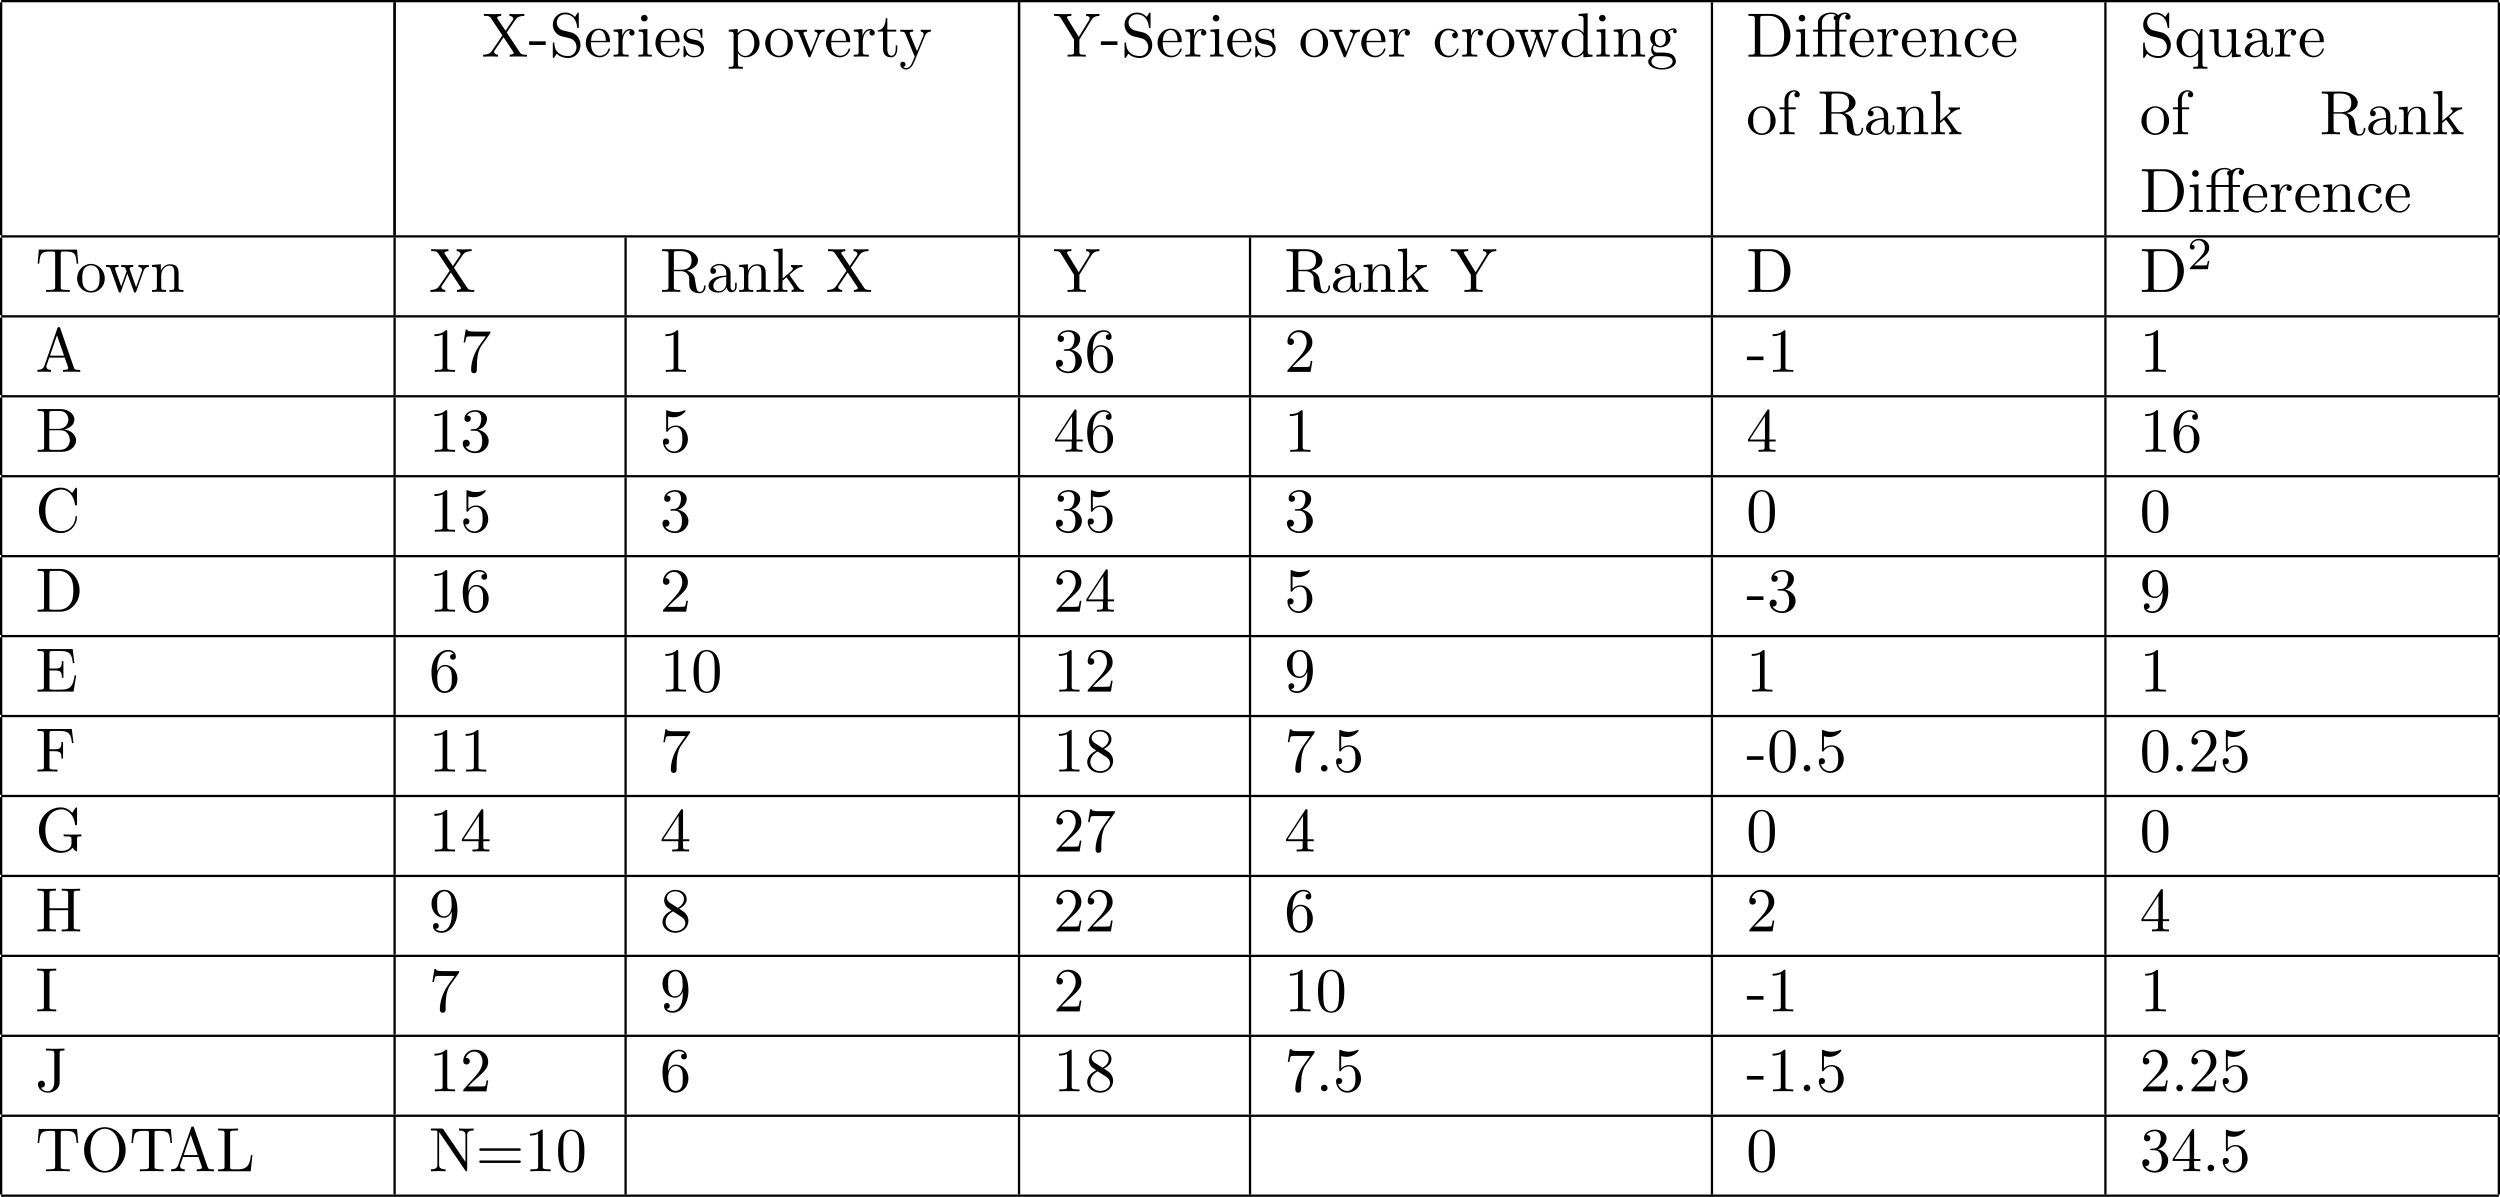 <?xml version='1.0' encoding='UTF-8'?>
<!-- This file was generated by dvisvgm 2.13.3 -->
<svg version='1.1' xmlns='http://www.w3.org/2000/svg' xmlns:xlink='http://www.w3.org/1999/xlink' width='436.187pt' height='208.817pt' viewBox='70.535 57.783 436.187 208.817'>
<defs>
<path id='g0-50' d='M2.248-1.626C2.375-1.745 2.71-2.008 2.837-2.12C3.332-2.574 3.802-3.013 3.802-3.738C3.802-4.686 3.005-5.3 2.008-5.3C1.052-5.3 .422-4.575 .422-3.866C.422-3.475 .733-3.419 .845-3.419C1.012-3.419 1.259-3.539 1.259-3.842C1.259-4.256 .861-4.256 .765-4.256C.996-4.838 1.53-5.037 1.921-5.037C2.662-5.037 3.045-4.407 3.045-3.738C3.045-2.909 2.463-2.303 1.522-1.339L.518-.303C.422-.215 .422-.199 .422 0H3.571L3.802-1.427H3.555C3.531-1.267 3.467-.869 3.371-.717C3.324-.654 2.718-.654 2.59-.654H1.172L2.248-1.626Z'/>
<path id='g1-11' d='M4.887-4.364H6.142V-4.702H4.855V-5.967C4.855-6.938 5.378-7.451 5.869-7.451C5.902-7.451 6.065-7.451 6.229-7.375C6.098-7.331 5.902-7.189 5.902-6.916C5.902-6.665 6.076-6.447 6.371-6.447C6.687-6.447 6.851-6.665 6.851-6.927C6.851-7.32 6.469-7.691 5.858-7.691C5.215-7.691 4.735-7.276 4.68-7.233C4.364-7.636 3.753-7.691 3.458-7.691C2.422-7.691 1.156-7.124 1.156-5.945V-4.702H.295V-4.364H1.156V-.829C1.156-.338 1.036-.338 .305-.338V0C.665-.011 1.244-.033 1.516-.033S2.324-.011 2.727 0V-.338C1.996-.338 1.876-.338 1.876-.829V-4.364H4.167V-.829C4.167-.338 4.047-.338 3.316-.338V0C3.742-.011 4.255-.033 4.56-.033C4.996-.033 5.509-.033 5.945 0V-.338H5.716C4.909-.338 4.887-.458 4.887-.851V-4.364ZM1.844-4.702V-5.935C1.844-6.993 2.738-7.451 3.447-7.451C3.982-7.451 4.287-7.244 4.298-7.244V-7.233C4.113-7.211 3.895-7.069 3.895-6.764C3.895-6.698 3.905-6.425 4.2-6.327C4.167-6.185 4.167-6.087 4.167-5.956V-4.702H1.844Z'/>
<path id='g1-45' d='M3.011-2.04V-2.673H.12V-2.04H3.011Z'/>
<path id='g1-46' d='M2.095-.578C2.095-.895 1.833-1.156 1.516-1.156S.938-.895 .938-.578S1.2 0 1.516 0S2.095-.262 2.095-.578Z'/>
<path id='g1-48' d='M5.018-3.491C5.018-4.364 4.964-5.236 4.582-6.044C4.08-7.091 3.185-7.265 2.727-7.265C2.073-7.265 1.276-6.982 .829-5.967C.48-5.215 .425-4.364 .425-3.491C.425-2.673 .469-1.691 .916-.862C1.385 .022 2.182 .24 2.716 .24C3.305 .24 4.135 .011 4.615-1.025C4.964-1.778 5.018-2.629 5.018-3.491ZM2.716 0C2.291 0 1.647-.273 1.451-1.32C1.331-1.975 1.331-2.978 1.331-3.622C1.331-4.32 1.331-5.04 1.418-5.629C1.625-6.927 2.444-7.025 2.716-7.025C3.076-7.025 3.796-6.829 4.004-5.749C4.113-5.138 4.113-4.309 4.113-3.622C4.113-2.804 4.113-2.062 3.993-1.364C3.829-.327 3.207 0 2.716 0Z'/>
<path id='g1-49' d='M3.207-6.982C3.207-7.244 3.207-7.265 2.956-7.265C2.28-6.567 1.32-6.567 .971-6.567V-6.229C1.189-6.229 1.833-6.229 2.4-6.513V-.862C2.4-.469 2.367-.338 1.385-.338H1.036V0C1.418-.033 2.367-.033 2.804-.033S4.189-.033 4.571 0V-.338H4.222C3.24-.338 3.207-.458 3.207-.862V-6.982Z'/>
<path id='g1-50' d='M1.385-.84L2.542-1.964C4.244-3.469 4.898-4.058 4.898-5.149C4.898-6.393 3.916-7.265 2.585-7.265C1.353-7.265 .545-6.262 .545-5.291C.545-4.68 1.091-4.68 1.124-4.68C1.309-4.68 1.691-4.811 1.691-5.258C1.691-5.542 1.495-5.825 1.113-5.825C1.025-5.825 1.004-5.825 .971-5.815C1.222-6.524 1.811-6.927 2.444-6.927C3.436-6.927 3.905-6.044 3.905-5.149C3.905-4.276 3.36-3.415 2.76-2.738L.665-.404C.545-.284 .545-.262 .545 0H4.593L4.898-1.898H4.625C4.571-1.571 4.495-1.091 4.385-.927C4.309-.84 3.589-.84 3.349-.84H1.385Z'/>
<path id='g1-51' d='M3.164-3.84C4.058-4.135 4.691-4.898 4.691-5.76C4.691-6.655 3.731-7.265 2.684-7.265C1.582-7.265 .753-6.611 .753-5.782C.753-5.422 .993-5.215 1.309-5.215C1.647-5.215 1.865-5.455 1.865-5.771C1.865-6.316 1.353-6.316 1.189-6.316C1.527-6.851 2.247-6.993 2.64-6.993C3.087-6.993 3.687-6.753 3.687-5.771C3.687-5.64 3.665-5.007 3.382-4.527C3.055-4.004 2.684-3.971 2.411-3.96C2.324-3.949 2.062-3.927 1.985-3.927C1.898-3.916 1.822-3.905 1.822-3.796C1.822-3.676 1.898-3.676 2.084-3.676H2.564C3.458-3.676 3.862-2.935 3.862-1.865C3.862-.382 3.109-.065 2.629-.065C2.16-.065 1.342-.251 .96-.895C1.342-.84 1.68-1.08 1.68-1.495C1.68-1.887 1.385-2.105 1.069-2.105C.807-2.105 .458-1.953 .458-1.473C.458-.48 1.473 .24 2.662 .24C3.993 .24 4.985-.753 4.985-1.865C4.985-2.76 4.298-3.611 3.164-3.84Z'/>
<path id='g1-52' d='M3.207-1.8V-.851C3.207-.458 3.185-.338 2.378-.338H2.149V0C2.596-.033 3.164-.033 3.622-.033S4.658-.033 5.105 0V-.338H4.876C4.069-.338 4.047-.458 4.047-.851V-1.8H5.138V-2.138H4.047V-7.102C4.047-7.32 4.047-7.385 3.873-7.385C3.775-7.385 3.742-7.385 3.655-7.255L.305-2.138V-1.8H3.207ZM3.273-2.138H.611L3.273-6.207V-2.138Z'/>
<path id='g1-53' d='M4.898-2.193C4.898-3.491 4.004-4.582 2.825-4.582C2.302-4.582 1.833-4.407 1.44-4.025V-6.153C1.658-6.087 2.018-6.011 2.367-6.011C3.709-6.011 4.473-7.004 4.473-7.145C4.473-7.211 4.44-7.265 4.364-7.265C4.353-7.265 4.331-7.265 4.276-7.233C4.058-7.135 3.524-6.916 2.793-6.916C2.356-6.916 1.855-6.993 1.342-7.222C1.255-7.255 1.233-7.255 1.211-7.255C1.102-7.255 1.102-7.167 1.102-6.993V-3.764C1.102-3.567 1.102-3.48 1.255-3.48C1.331-3.48 1.353-3.513 1.396-3.578C1.516-3.753 1.92-4.342 2.804-4.342C3.371-4.342 3.644-3.84 3.731-3.644C3.905-3.24 3.927-2.815 3.927-2.269C3.927-1.887 3.927-1.233 3.665-.775C3.404-.349 3-.065 2.498-.065C1.702-.065 1.08-.644 .895-1.287C.927-1.276 .96-1.265 1.08-1.265C1.44-1.265 1.625-1.538 1.625-1.8S1.44-2.335 1.08-2.335C.927-2.335 .545-2.258 .545-1.756C.545-.818 1.298 .24 2.52 .24C3.785 .24 4.898-.807 4.898-2.193Z'/>
<path id='g1-54' d='M1.44-3.578V-3.84C1.44-6.6 2.793-6.993 3.349-6.993C3.611-6.993 4.069-6.927 4.309-6.556C4.145-6.556 3.709-6.556 3.709-6.065C3.709-5.727 3.971-5.564 4.211-5.564C4.385-5.564 4.713-5.662 4.713-6.087C4.713-6.742 4.233-7.265 3.327-7.265C1.931-7.265 .458-5.858 .458-3.447C.458-.535 1.724 .24 2.738 .24C3.949 .24 4.985-.785 4.985-2.225C4.985-3.611 4.015-4.658 2.804-4.658C2.062-4.658 1.658-4.102 1.44-3.578ZM2.738-.065C2.051-.065 1.724-.72 1.658-.884C1.462-1.396 1.462-2.269 1.462-2.465C1.462-3.316 1.811-4.407 2.793-4.407C2.967-4.407 3.469-4.407 3.807-3.731C4.004-3.327 4.004-2.771 4.004-2.236C4.004-1.713 4.004-1.167 3.818-.775C3.491-.12 2.989-.065 2.738-.065Z'/>
<path id='g1-55' d='M5.193-6.644C5.291-6.775 5.291-6.796 5.291-7.025H2.64C1.309-7.025 1.287-7.167 1.244-7.375H.971L.611-5.127H.884C.916-5.302 1.015-5.989 1.156-6.12C1.233-6.185 2.084-6.185 2.225-6.185H4.484C4.364-6.011 3.502-4.822 3.262-4.462C2.28-2.989 1.92-1.473 1.92-.36C1.92-.251 1.92 .24 2.422 .24S2.924-.251 2.924-.36V-.916C2.924-1.516 2.956-2.116 3.044-2.705C3.087-2.956 3.24-3.895 3.72-4.571L5.193-6.644Z'/>
<path id='g1-56' d='M1.778-4.985C1.276-5.313 1.233-5.684 1.233-5.869C1.233-6.535 1.942-6.993 2.716-6.993C3.513-6.993 4.211-6.425 4.211-5.64C4.211-5.018 3.785-4.495 3.131-4.113L1.778-4.985ZM3.371-3.949C4.156-4.353 4.691-4.92 4.691-5.64C4.691-6.644 3.72-7.265 2.727-7.265C1.636-7.265 .753-6.458 .753-5.444C.753-5.247 .775-4.756 1.233-4.244C1.353-4.113 1.756-3.84 2.029-3.655C1.396-3.338 .458-2.727 .458-1.647C.458-.491 1.571 .24 2.716 .24C3.949 .24 4.985-.665 4.985-1.833C4.985-2.225 4.865-2.716 4.451-3.175C4.244-3.404 4.069-3.513 3.371-3.949ZM2.28-3.491L3.622-2.64C3.927-2.433 4.44-2.105 4.44-1.44C4.44-.633 3.622-.065 2.727-.065C1.789-.065 1.004-.742 1.004-1.647C1.004-2.28 1.353-2.978 2.28-3.491Z'/>
<path id='g1-57' d='M4.004-3.469V-3.12C4.004-.567 2.869-.065 2.236-.065C2.051-.065 1.462-.087 1.167-.458C1.647-.458 1.735-.775 1.735-.96C1.735-1.298 1.473-1.462 1.233-1.462C1.058-1.462 .731-1.364 .731-.938C.731-.207 1.32 .24 2.247 .24C3.655 .24 4.985-1.244 4.985-3.589C4.985-6.524 3.731-7.265 2.76-7.265C2.16-7.265 1.625-7.069 1.156-6.578C.709-6.087 .458-5.629 .458-4.811C.458-3.447 1.418-2.378 2.64-2.378C3.305-2.378 3.753-2.836 4.004-3.469ZM2.651-2.629C2.476-2.629 1.975-2.629 1.636-3.316C1.44-3.72 1.44-4.265 1.44-4.8C1.44-5.389 1.44-5.902 1.669-6.305C1.964-6.851 2.378-6.993 2.76-6.993C3.262-6.993 3.622-6.622 3.807-6.131C3.938-5.782 3.982-5.095 3.982-4.593C3.982-3.687 3.611-2.629 2.651-2.629Z'/>
<path id='g1-61' d='M7.495-3.567C7.658-3.567 7.865-3.567 7.865-3.785S7.658-4.004 7.505-4.004H.971C.818-4.004 .611-4.004 .611-3.785S.818-3.567 .982-3.567H7.495ZM7.505-1.451C7.658-1.451 7.865-1.451 7.865-1.669S7.658-1.887 7.495-1.887H.982C.818-1.887 .611-1.887 .611-1.669S.818-1.451 .971-1.451H7.505Z'/>
<path id='g1-65' d='M4.342-7.593C4.287-7.735 4.265-7.811 4.091-7.811S3.884-7.745 3.829-7.593L1.571-1.069C1.375-.513 .938-.349 .349-.338V0C.6-.011 1.069-.033 1.462-.033C1.8-.033 2.367-.011 2.716 0V-.338C2.171-.338 1.898-.611 1.898-.895C1.898-.927 1.909-1.036 1.92-1.058L2.422-2.487H5.116L5.695-.818C5.705-.775 5.727-.709 5.727-.665C5.727-.338 5.116-.338 4.822-.338V0C5.215-.033 5.978-.033 6.393-.033C6.862-.033 7.364-.022 7.822 0V-.338H7.625C6.971-.338 6.818-.415 6.698-.775L4.342-7.593ZM3.764-6.371L4.996-2.825H2.542L3.764-6.371Z'/>
<path id='g1-66' d='M2.422-3.993V-6.676C2.422-7.036 2.444-7.113 2.956-7.113H4.309C5.367-7.113 5.749-6.185 5.749-5.607C5.749-4.909 5.215-3.993 4.004-3.993H2.422ZM4.996-3.895C6.055-4.102 6.807-4.8 6.807-5.607C6.807-6.556 5.804-7.451 4.385-7.451H.393V-7.113H.655C1.495-7.113 1.516-6.993 1.516-6.6V-.851C1.516-.458 1.495-.338 .655-.338H.393V0H4.669C6.12 0 7.102-.971 7.102-1.996C7.102-2.945 6.207-3.764 4.996-3.895ZM4.32-.338H2.956C2.444-.338 2.422-.415 2.422-.775V-3.753H4.473C5.553-3.753 6.011-2.738 6.011-2.007C6.011-1.233 5.444-.338 4.32-.338Z'/>
<path id='g1-67' d='M.611-3.731C.611-1.473 2.378 .24 4.407 .24C6.185 .24 7.255-1.276 7.255-2.542C7.255-2.651 7.255-2.727 7.113-2.727C6.993-2.727 6.993-2.662 6.982-2.553C6.895-.993 5.727-.098 4.538-.098C3.873-.098 1.735-.469 1.735-3.72C1.735-6.982 3.862-7.353 4.527-7.353C5.716-7.353 6.687-6.36 6.905-4.767C6.927-4.615 6.927-4.582 7.08-4.582C7.255-4.582 7.255-4.615 7.255-4.844V-7.429C7.255-7.615 7.255-7.691 7.135-7.691C7.091-7.691 7.047-7.691 6.96-7.56L6.415-6.753C6.011-7.145 5.455-7.691 4.407-7.691C2.367-7.691 .611-5.956 .611-3.731Z'/>
<path id='g1-68' d='M.382-7.451V-7.113H.644C1.484-7.113 1.505-6.993 1.505-6.6V-.851C1.505-.458 1.484-.338 .644-.338H.382V0H4.375C6.207 0 7.713-1.615 7.713-3.665C7.713-5.738 6.24-7.451 4.375-7.451H.382ZM2.978-.338C2.465-.338 2.444-.415 2.444-.775V-6.676C2.444-7.036 2.465-7.113 2.978-7.113H4.069C4.745-7.113 5.498-6.873 6.055-6.098C6.524-5.455 6.622-4.516 6.622-3.665C6.622-2.455 6.415-1.8 6.022-1.265C5.804-.971 5.182-.338 4.08-.338H2.978Z'/>
<path id='g1-69' d='M1.484-.851C1.484-.458 1.462-.338 .622-.338H.36V0H6.655L7.113-2.815H6.84C6.567-1.135 6.316-.338 4.44-.338H2.989C2.476-.338 2.455-.415 2.455-.775V-3.687H3.436C4.495-3.687 4.615-3.338 4.615-2.411H4.887V-5.302H4.615C4.615-4.364 4.495-4.025 3.436-4.025H2.455V-6.644C2.455-7.004 2.476-7.08 2.989-7.08H4.396C6.065-7.08 6.36-6.48 6.535-4.964H6.807L6.502-7.418H.36V-7.08H.622C1.462-7.08 1.484-6.96 1.484-6.567V-.851Z'/>
<path id='g1-70' d='M6.349-7.418H.36V-7.08H.622C1.462-7.08 1.484-6.96 1.484-6.567V-.851C1.484-.458 1.462-.338 .622-.338H.36V0C.742-.033 1.593-.033 2.018-.033C2.465-.033 3.458-.033 3.851 0V-.338H3.491C2.455-.338 2.455-.48 2.455-.862V-3.545H3.393C4.44-3.545 4.549-3.196 4.549-2.269H4.822V-5.16H4.549C4.549-4.244 4.44-3.884 3.393-3.884H2.455V-6.644C2.455-7.004 2.476-7.08 2.989-7.08H4.298C5.935-7.08 6.207-6.469 6.382-4.964H6.655L6.349-7.418Z'/>
<path id='g1-71' d='M6.469-.687C6.611-.447 7.047-.011 7.167-.011C7.265-.011 7.265-.098 7.265-.262V-2.16C7.265-2.585 7.309-2.64 8.018-2.64V-2.978C7.615-2.967 7.015-2.945 6.687-2.945C6.251-2.945 5.324-2.945 4.931-2.978V-2.64H5.28C6.262-2.64 6.295-2.52 6.295-2.116V-1.418C6.295-.196 4.909-.098 4.604-.098C3.895-.098 1.735-.48 1.735-3.731C1.735-6.993 3.884-7.353 4.538-7.353C5.705-7.353 6.698-6.371 6.916-4.767C6.938-4.615 6.938-4.582 7.091-4.582C7.265-4.582 7.265-4.615 7.265-4.844V-7.429C7.265-7.615 7.265-7.691 7.145-7.691C7.102-7.691 7.058-7.691 6.971-7.56L6.425-6.753C6.076-7.102 5.487-7.691 4.407-7.691C2.378-7.691 .611-5.967 .611-3.731S2.356 .24 4.429 .24C5.225 .24 6.098-.044 6.469-.687Z'/>
<path id='g1-72' d='M6.687-6.6C6.687-6.993 6.709-7.113 7.549-7.113H7.811V-7.451C7.429-7.418 6.622-7.418 6.207-7.418S4.975-7.418 4.593-7.451V-7.113H4.855C5.695-7.113 5.716-6.993 5.716-6.6V-4.047H2.455V-6.6C2.455-6.993 2.476-7.113 3.316-7.113H3.578V-7.451C3.196-7.418 2.389-7.418 1.975-7.418S.742-7.418 .36-7.451V-7.113H.622C1.462-7.113 1.484-6.993 1.484-6.6V-.851C1.484-.458 1.462-.338 .622-.338H.36V0C.742-.033 1.549-.033 1.964-.033S3.196-.033 3.578 0V-.338H3.316C2.476-.338 2.455-.458 2.455-.851V-3.709H5.716V-.851C5.716-.458 5.695-.338 4.855-.338H4.593V0C4.975-.033 5.782-.033 6.196-.033S7.429-.033 7.811 0V-.338H7.549C6.709-.338 6.687-.458 6.687-.851V-6.6Z'/>
<path id='g1-73' d='M2.455-6.6C2.455-6.993 2.487-7.113 3.349-7.113H3.633V-7.451C3.251-7.418 2.389-7.418 1.975-7.418C1.549-7.418 .687-7.418 .305-7.451V-7.113H.589C1.451-7.113 1.484-6.993 1.484-6.6V-.851C1.484-.458 1.451-.338 .589-.338H.305V0C.687-.033 1.549-.033 1.964-.033C2.389-.033 3.251-.033 3.633 0V-.338H3.349C2.487-.338 2.455-.458 2.455-.851V-6.6Z'/>
<path id='g1-74' d='M3.295-1.615C3.295-.611 2.749 0 2.171 0C2.105 0 1.364 0 .971-.633C1.538-.633 1.669-.96 1.669-1.244C1.669-1.636 1.364-1.855 1.058-1.855C.818-1.855 .447-1.702 .447-1.222C.447-.415 1.222 .24 2.193 .24C3.305 .24 4.102-.524 4.222-1.342C4.233-1.429 4.233-1.451 4.233-1.822V-6.665C4.233-7.113 4.385-7.113 5.073-7.113V-7.451C4.593-7.429 4.178-7.418 3.665-7.418C3.207-7.418 2.247-7.418 1.833-7.451V-7.113H2.225C3.295-7.113 3.295-6.971 3.295-6.589V-1.615Z'/>
<path id='g1-76' d='M6.349-2.815H6.076C5.956-1.702 5.804-.338 3.884-.338H2.989C2.476-.338 2.455-.415 2.455-.775V-6.589C2.455-6.96 2.455-7.113 3.491-7.113H3.851V-7.451C3.458-7.418 2.465-7.418 2.018-7.418C1.593-7.418 .742-7.418 .36-7.451V-7.113H.622C1.462-7.113 1.484-6.993 1.484-6.6V-.851C1.484-.458 1.462-.338 .622-.338H.36V0H6.044L6.349-2.815Z'/>
<path id='g1-78' d='M2.531-7.309C2.433-7.44 2.422-7.451 2.215-7.451H.36V-7.113H.676C.84-7.113 1.058-7.102 1.222-7.091C1.473-7.058 1.484-7.047 1.484-6.84V-1.145C1.484-.851 1.484-.338 .36-.338V0C.742-.011 1.276-.033 1.636-.033S2.531-.011 2.913 0V-.338C1.789-.338 1.789-.851 1.789-1.145V-6.818C1.844-6.764 1.855-6.753 1.898-6.687L6.349-.142C6.447-.011 6.458 0 6.535 0C6.687 0 6.687-.076 6.687-.284V-6.305C6.687-6.6 6.687-7.113 7.811-7.113V-7.451C7.429-7.44 6.895-7.418 6.535-7.418S5.64-7.44 5.258-7.451V-7.113C6.382-7.113 6.382-6.6 6.382-6.305V-1.647L2.531-7.309Z'/>
<path id='g1-79' d='M7.865-3.698C7.865-5.924 6.218-7.691 4.233-7.691C2.28-7.691 .611-5.945 .611-3.698C.611-1.462 2.291 .24 4.233 .24C6.218 .24 7.865-1.495 7.865-3.698ZM4.244-.044C3.196-.044 1.735-1.004 1.735-3.851C1.735-6.676 3.327-7.418 4.233-7.418C5.182-7.418 6.742-6.644 6.742-3.851C6.742-.96 5.247-.044 4.244-.044Z'/>
<path id='g1-82' d='M2.444-3.851V-6.676C2.444-6.927 2.444-7.058 2.684-7.091C2.793-7.113 3.109-7.113 3.327-7.113C4.309-7.113 5.531-7.069 5.531-5.487C5.531-4.735 5.269-3.851 3.655-3.851H2.444ZM4.745-3.709C5.804-3.971 6.655-4.636 6.655-5.487C6.655-6.535 5.411-7.451 3.807-7.451H.382V-7.113H.644C1.484-7.113 1.505-6.993 1.505-6.6V-.851C1.505-.458 1.484-.338 .644-.338H.382V0C.775-.033 1.549-.033 1.975-.033S3.175-.033 3.567 0V-.338H3.305C2.465-.338 2.444-.458 2.444-.851V-3.611H3.698C3.873-3.611 4.331-3.611 4.713-3.24C5.127-2.847 5.127-2.509 5.127-1.778C5.127-1.069 5.127-.633 5.575-.218C6.022 .175 6.622 .24 6.949 .24C7.8 .24 7.985-.655 7.985-.96C7.985-1.025 7.985-1.145 7.844-1.145C7.724-1.145 7.724-1.047 7.713-.971C7.647-.196 7.265 0 6.993 0C6.458 0 6.371-.556 6.218-1.571L6.076-2.444C5.88-3.142 5.345-3.502 4.745-3.709Z'/>
<path id='g1-83' d='M3.807-4.233L2.411-4.571C1.735-4.735 1.309-5.324 1.309-5.956C1.309-6.72 1.898-7.385 2.749-7.385C4.571-7.385 4.811-5.596 4.876-5.105C4.887-5.04 4.887-4.975 5.007-4.975C5.149-4.975 5.149-5.029 5.149-5.236V-7.429C5.149-7.615 5.149-7.691 5.029-7.691C4.953-7.691 4.942-7.68 4.865-7.549L4.484-6.927C4.156-7.244 3.709-7.691 2.738-7.691C1.527-7.691 .611-6.731 .611-5.575C.611-4.669 1.189-3.873 2.04-3.578C2.16-3.535 2.716-3.404 3.48-3.218C3.775-3.142 4.102-3.065 4.407-2.662C4.636-2.378 4.745-2.018 4.745-1.658C4.745-.884 4.2-.098 3.284-.098C2.967-.098 2.138-.153 1.56-.687C.927-1.276 .895-1.975 .884-2.367C.873-2.476 .785-2.476 .753-2.476C.611-2.476 .611-2.4 .611-2.204V-.022C.611 .164 .611 .24 .731 .24C.807 .24 .818 .218 .895 .098C.895 .087 .927 .055 1.287-.524C1.625-.153 2.324 .24 3.295 .24C4.571 .24 5.444-.829 5.444-2.029C5.444-3.12 4.724-4.015 3.807-4.233Z'/>
<path id='g1-84' d='M7.265-7.385H.6L.393-4.931H.665C.818-6.687 .982-7.047 2.629-7.047C2.825-7.047 3.109-7.047 3.218-7.025C3.447-6.982 3.447-6.862 3.447-6.611V-.862C3.447-.491 3.447-.338 2.302-.338H1.865V0C2.313-.033 3.425-.033 3.927-.033S5.553-.033 6 0V-.338H5.564C4.418-.338 4.418-.491 4.418-.862V-6.611C4.418-6.829 4.418-6.982 4.615-7.025C4.735-7.047 5.029-7.047 5.236-7.047C6.884-7.047 7.047-6.687 7.2-4.931H7.473L7.265-7.385Z'/>
<path id='g1-88' d='M4.385-4.211L5.88-6.404C6.12-6.753 6.491-7.102 7.462-7.113V-7.451C7.036-7.44 6.524-7.418 6.251-7.418C5.815-7.418 5.291-7.418 4.855-7.451V-7.113C5.291-7.102 5.531-6.862 5.531-6.611C5.531-6.502 5.509-6.48 5.433-6.36L4.189-4.516L2.782-6.622C2.76-6.655 2.705-6.742 2.705-6.785C2.705-6.916 2.945-7.102 3.415-7.113V-7.451C3.033-7.418 2.236-7.418 1.822-7.418C1.484-7.418 .807-7.429 .404-7.451V-7.113H.611C1.211-7.113 1.418-7.036 1.625-6.731L3.633-3.698L1.844-1.058C1.691-.84 1.364-.338 .262-.338V0C.655-.011 1.113-.033 1.473-.033C1.876-.033 2.476-.033 2.869 0V-.338C2.367-.349 2.182-.644 2.182-.84C2.182-.938 2.215-.982 2.291-1.102L3.84-3.393L5.564-.785C5.585-.742 5.618-.698 5.618-.665C5.618-.535 5.378-.349 4.909-.338V0C5.291-.033 6.087-.033 6.502-.033C6.96-.033 7.462-.022 7.92 0V-.338H7.713C7.145-.338 6.916-.393 6.687-.731L4.385-4.211Z'/>
<path id='g1-89' d='M6.655-6.404C7.058-7.069 7.702-7.113 8.051-7.113V-7.451C7.713-7.429 7.276-7.418 6.982-7.418C6.644-7.418 6.011-7.44 5.727-7.451V-7.113C6.175-7.113 6.349-6.905 6.349-6.687C6.349-6.567 6.284-6.425 6.24-6.36L4.44-3.436L2.465-6.655C2.389-6.764 2.389-6.785 2.389-6.84C2.389-7.069 2.662-7.113 3.153-7.113V-7.451C2.76-7.418 1.964-7.418 1.538-7.418C1.08-7.418 .578-7.429 .12-7.451V-7.113H.316C1.058-7.113 1.145-6.993 1.32-6.709L3.611-2.978V-.851C3.611-.458 3.589-.338 2.749-.338H2.487V0C2.88-.033 3.655-.033 4.08-.033S5.28-.033 5.673 0V-.338H5.422C4.582-.338 4.549-.447 4.549-.873V-2.978L6.655-6.404Z'/>
<path id='g1-97' d='M3.633-.829C3.676-.393 3.971 .065 4.484 .065C4.713 .065 5.378-.087 5.378-.971V-1.582H5.105V-.971C5.105-.338 4.833-.273 4.713-.273C4.353-.273 4.309-.764 4.309-.818V-3C4.309-3.458 4.309-3.884 3.916-4.287C3.491-4.713 2.945-4.887 2.422-4.887C1.527-4.887 .775-4.375 .775-3.655C.775-3.327 .993-3.142 1.276-3.142C1.582-3.142 1.778-3.36 1.778-3.644C1.778-3.775 1.724-4.135 1.222-4.145C1.516-4.527 2.051-4.647 2.4-4.647C2.935-4.647 3.556-4.222 3.556-3.251V-2.847C3-2.815 2.236-2.782 1.549-2.455C.731-2.084 .458-1.516 .458-1.036C.458-.153 1.516 .12 2.204 .12C2.924 .12 3.425-.316 3.633-.829ZM3.556-2.618V-1.527C3.556-.491 2.771-.12 2.28-.12C1.745-.12 1.298-.502 1.298-1.047C1.298-1.647 1.756-2.553 3.556-2.618Z'/>
<path id='g1-99' d='M1.276-2.378C1.276-4.156 2.171-4.615 2.749-4.615C2.847-4.615 3.535-4.604 3.916-4.211C3.469-4.178 3.404-3.851 3.404-3.709C3.404-3.425 3.6-3.207 3.905-3.207C4.189-3.207 4.407-3.393 4.407-3.72C4.407-4.462 3.578-4.887 2.738-4.887C1.375-4.887 .371-3.709 .371-2.356C.371-.96 1.451 .12 2.716 .12C4.178 .12 4.527-1.189 4.527-1.298S4.418-1.407 4.385-1.407C4.287-1.407 4.265-1.364 4.244-1.298C3.927-.284 3.218-.153 2.815-.153C2.236-.153 1.276-.622 1.276-2.378Z'/>
<path id='g1-100' d='M4.145-.6V.12L5.749 0V-.338C4.985-.338 4.898-.415 4.898-.949V-7.571L3.327-7.451V-7.113C4.091-7.113 4.178-7.036 4.178-6.502V-4.145C3.862-4.538 3.393-4.822 2.804-4.822C1.516-4.822 .371-3.753 .371-2.345C.371-.96 1.44 .12 2.684 .12C3.382 .12 3.873-.251 4.145-.6ZM4.145-3.524V-1.287C4.145-1.091 4.145-1.069 4.025-.884C3.698-.36 3.207-.12 2.738-.12C2.247-.12 1.855-.404 1.593-.818C1.309-1.265 1.276-1.887 1.276-2.335C1.276-2.738 1.298-3.393 1.615-3.884C1.844-4.222 2.258-4.582 2.847-4.582C3.229-4.582 3.687-4.418 4.025-3.927C4.145-3.742 4.145-3.72 4.145-3.524Z'/>
<path id='g1-101' d='M1.222-2.749C1.287-4.375 2.204-4.647 2.575-4.647C3.698-4.647 3.807-3.175 3.807-2.749H1.222ZM1.211-2.52H4.255C4.495-2.52 4.527-2.52 4.527-2.749C4.527-3.829 3.938-4.887 2.575-4.887C1.309-4.887 .305-3.764 .305-2.4C.305-.938 1.451 .12 2.705 .12C4.036 .12 4.527-1.091 4.527-1.298C4.527-1.407 4.44-1.429 4.385-1.429C4.287-1.429 4.265-1.364 4.244-1.276C3.862-.153 2.88-.153 2.771-.153C2.225-.153 1.789-.48 1.538-.884C1.211-1.407 1.211-2.127 1.211-2.52Z'/>
<path id='g1-102' d='M1.909-4.702V-5.967C1.909-6.927 2.433-7.451 2.913-7.451C2.945-7.451 3.109-7.451 3.273-7.375C3.142-7.331 2.945-7.189 2.945-6.916C2.945-6.665 3.12-6.447 3.415-6.447C3.731-6.447 3.895-6.665 3.895-6.927C3.895-7.331 3.491-7.691 2.913-7.691C2.149-7.691 1.222-7.113 1.222-5.956V-4.702H.36V-4.364H1.222V-.829C1.222-.338 1.102-.338 .371-.338V0C.796-.011 1.309-.033 1.615-.033C2.051-.033 2.564-.033 3 0V-.338H2.771C1.964-.338 1.942-.458 1.942-.851V-4.364H3.185V-4.702H1.909Z'/>
<path id='g1-103' d='M2.422-1.876C1.473-1.876 1.473-2.967 1.473-3.218C1.473-3.513 1.484-3.862 1.647-4.135C1.735-4.265 1.985-4.571 2.422-4.571C3.371-4.571 3.371-3.48 3.371-3.229C3.371-2.935 3.36-2.585 3.196-2.313C3.109-2.182 2.858-1.876 2.422-1.876ZM1.156-1.451C1.156-1.495 1.156-1.745 1.342-1.964C1.767-1.658 2.215-1.625 2.422-1.625C3.436-1.625 4.189-2.378 4.189-3.218C4.189-3.622 4.015-4.025 3.742-4.276C4.135-4.647 4.527-4.702 4.724-4.702C4.745-4.702 4.8-4.702 4.833-4.691C4.713-4.647 4.658-4.527 4.658-4.396C4.658-4.211 4.8-4.08 4.975-4.08C5.084-4.08 5.291-4.156 5.291-4.407C5.291-4.593 5.16-4.942 4.735-4.942C4.516-4.942 4.036-4.876 3.578-4.429C3.12-4.789 2.662-4.822 2.422-4.822C1.407-4.822 .655-4.069 .655-3.229C.655-2.749 .895-2.335 1.167-2.105C1.025-1.942 .829-1.582 .829-1.2C.829-.862 .971-.447 1.309-.229C.655-.044 .305 .425 .305 .862C.305 1.647 1.385 2.247 2.716 2.247C4.004 2.247 5.138 1.691 5.138 .84C5.138 .458 4.985-.098 4.429-.404C3.851-.709 3.218-.709 2.553-.709C2.28-.709 1.811-.709 1.735-.72C1.385-.764 1.156-1.102 1.156-1.451ZM2.727 1.996C1.625 1.996 .873 1.44 .873 .862C.873 .36 1.287-.044 1.767-.076H2.411C3.349-.076 4.571-.076 4.571 .862C4.571 1.451 3.796 1.996 2.727 1.996Z'/>
<path id='g1-105' d='M1.931-4.822L.404-4.702V-4.364C1.113-4.364 1.211-4.298 1.211-3.764V-.829C1.211-.338 1.091-.338 .36-.338V0C.709-.011 1.298-.033 1.56-.033C1.942-.033 2.324-.011 2.695 0V-.338C1.975-.338 1.931-.393 1.931-.818V-4.822ZM1.975-6.72C1.975-7.069 1.702-7.298 1.396-7.298C1.058-7.298 .818-7.004 .818-6.72C.818-6.425 1.058-6.142 1.396-6.142C1.702-6.142 1.975-6.371 1.975-6.72Z'/>
<path id='g1-107' d='M1.156-.829C1.156-.338 1.036-.338 .305-.338V0C.665-.011 1.178-.033 1.495-.033C1.822-.033 2.258-.022 2.695 0V-.338C1.964-.338 1.844-.338 1.844-.829V-1.953L2.542-2.553C3.382-1.396 3.84-.785 3.84-.589C3.84-.382 3.655-.338 3.447-.338V0C3.753-.011 4.396-.033 4.625-.033C4.942-.033 5.258-.022 5.575 0V-.338C5.171-.338 4.931-.338 4.516-.916L3.131-2.869C3.12-2.891 3.065-2.956 3.065-2.989C3.065-3.033 3.84-3.687 3.949-3.775C4.636-4.331 5.095-4.353 5.324-4.364V-4.702C5.007-4.669 4.865-4.669 4.56-4.669C4.167-4.669 3.491-4.691 3.338-4.702V-4.364C3.545-4.353 3.655-4.233 3.655-4.091C3.655-3.873 3.502-3.742 3.415-3.665L1.876-2.335V-7.571L.305-7.451V-7.113C1.069-7.113 1.156-7.036 1.156-6.502V-.829Z'/>
<path id='g1-110' d='M1.2-3.753V-.829C1.2-.338 1.08-.338 .349-.338V0C.731-.011 1.287-.033 1.582-.033C1.865-.033 2.433-.011 2.804 0V-.338C2.073-.338 1.953-.338 1.953-.829V-2.836C1.953-3.971 2.727-4.582 3.425-4.582C4.113-4.582 4.233-3.993 4.233-3.371V-.829C4.233-.338 4.113-.338 3.382-.338V0C3.764-.011 4.32-.033 4.615-.033C4.898-.033 5.465-.011 5.836 0V-.338C5.269-.338 4.996-.338 4.985-.665V-2.749C4.985-3.687 4.985-4.025 4.647-4.418C4.495-4.604 4.135-4.822 3.502-4.822C2.705-4.822 2.193-4.353 1.887-3.676V-4.822L.349-4.702V-4.364C1.113-4.364 1.2-4.287 1.2-3.753Z'/>
<path id='g1-111' d='M5.138-2.335C5.138-3.731 4.047-4.887 2.727-4.887C1.364-4.887 .305-3.698 .305-2.335C.305-.927 1.44 .12 2.716 .12C4.036 .12 5.138-.949 5.138-2.335ZM2.727-.153C2.258-.153 1.778-.382 1.484-.884C1.211-1.364 1.211-2.029 1.211-2.422C1.211-2.847 1.211-3.436 1.473-3.916C1.767-4.418 2.28-4.647 2.716-4.647C3.196-4.647 3.665-4.407 3.949-3.938S4.233-2.836 4.233-2.422C4.233-2.029 4.233-1.44 3.993-.96C3.753-.469 3.273-.153 2.727-.153Z'/>
<path id='g1-112' d='M1.876-4.102V-4.822L.305-4.702V-4.364C1.08-4.364 1.156-4.298 1.156-3.818V1.287C1.156 1.778 1.036 1.778 .305 1.778V2.116C.676 2.105 1.244 2.084 1.527 2.084C1.822 2.084 2.378 2.105 2.76 2.116V1.778C2.029 1.778 1.909 1.778 1.909 1.287V-.545V-.644C1.964-.469 2.422 .12 3.251 .12C4.549 .12 5.684-.949 5.684-2.356C5.684-3.742 4.625-4.822 3.404-4.822C2.553-4.822 2.095-4.342 1.876-4.102ZM1.909-1.244V-3.676C2.225-4.233 2.76-4.549 3.316-4.549C4.113-4.549 4.778-3.589 4.778-2.356C4.778-1.036 4.015-.12 3.207-.12C2.771-.12 2.356-.338 2.062-.785C1.909-1.015 1.909-1.025 1.909-1.244Z'/>
<path id='g1-113' d='M4.145-.665V1.287C4.145 1.778 4.025 1.778 3.295 1.778V2.116C3.665 2.105 4.233 2.084 4.516 2.084C4.811 2.084 5.367 2.105 5.749 2.116V1.778C5.018 1.778 4.898 1.778 4.898 1.287V-4.822H4.658L4.244-3.829C4.102-4.135 3.655-4.822 2.782-4.822C1.516-4.822 .371-3.764 .371-2.345C.371-.982 1.429 .12 2.695 .12C3.458 .12 3.905-.349 4.145-.665ZM4.178-3.022V-1.484C4.178-1.135 3.982-.829 3.742-.567C3.6-.415 3.251-.12 2.738-.12C1.942-.12 1.276-1.091 1.276-2.345C1.276-3.644 2.04-4.549 2.847-4.549C3.72-4.549 4.178-3.6 4.178-3.022Z'/>
<path id='g1-114' d='M1.822-3.622V-4.822L.305-4.702V-4.364C1.069-4.364 1.156-4.287 1.156-3.753V-.829C1.156-.338 1.036-.338 .305-.338V0C.731-.011 1.244-.033 1.549-.033C1.985-.033 2.498-.033 2.935 0V-.338H2.705C1.898-.338 1.876-.458 1.876-.851V-2.531C1.876-3.611 2.335-4.582 3.164-4.582C3.24-4.582 3.262-4.582 3.284-4.571C3.251-4.56 3.033-4.429 3.033-4.145C3.033-3.84 3.262-3.676 3.502-3.676C3.698-3.676 3.971-3.807 3.971-4.156S3.633-4.822 3.164-4.822C2.367-4.822 1.975-4.091 1.822-3.622Z'/>
<path id='g1-115' d='M2.269-2.116C2.509-2.073 3.404-1.898 3.404-1.113C3.404-.556 3.022-.12 2.171-.12C1.255-.12 .862-.742 .655-1.669C.622-1.811 .611-1.855 .502-1.855C.36-1.855 .36-1.778 .36-1.582V-.142C.36 .044 .36 .12 .48 .12C.535 .12 .545 .109 .753-.098C.775-.12 .775-.142 .971-.349C1.451 .109 1.942 .12 2.171 .12C3.425 .12 3.927-.611 3.927-1.396C3.927-1.975 3.6-2.302 3.469-2.433C3.109-2.782 2.684-2.869 2.225-2.956C1.615-3.076 .884-3.218 .884-3.851C.884-4.233 1.167-4.68 2.105-4.68C3.305-4.68 3.36-3.698 3.382-3.36C3.393-3.262 3.491-3.262 3.513-3.262C3.655-3.262 3.655-3.316 3.655-3.524V-4.625C3.655-4.811 3.655-4.887 3.535-4.887C3.48-4.887 3.458-4.887 3.316-4.756C3.284-4.713 3.175-4.615 3.131-4.582C2.716-4.887 2.269-4.887 2.105-4.887C.775-4.887 .36-4.156 .36-3.545C.36-3.164 .535-2.858 .829-2.618C1.178-2.335 1.484-2.269 2.269-2.116Z'/>
<path id='g1-116' d='M1.887-4.364H3.447V-4.702H1.887V-6.709H1.615C1.604-5.815 1.276-4.647 .207-4.604V-4.364H1.135V-1.353C1.135-.011 2.149 .12 2.542 .12C3.316 .12 3.622-.655 3.622-1.353V-1.975H3.349V-1.375C3.349-.567 3.022-.153 2.618-.153C1.887-.153 1.887-1.145 1.887-1.331V-4.364Z'/>
<path id='g1-117' d='M4.265-.862V.12L5.836 0V-.338C5.073-.338 4.985-.415 4.985-.949V-4.822L3.382-4.702V-4.364C4.145-4.364 4.233-4.287 4.233-3.753V-1.811C4.233-.862 3.709-.12 2.913-.12C1.996-.12 1.953-.633 1.953-1.2V-4.822L.349-4.702V-4.364C1.2-4.364 1.2-4.331 1.2-3.36V-1.724C1.2-.873 1.2 .12 2.858 .12C3.469 .12 3.949-.185 4.265-.862Z'/>
<path id='g1-118' d='M4.538-3.633C4.636-3.884 4.822-4.353 5.542-4.364V-4.702C5.291-4.68 4.975-4.669 4.724-4.669C4.462-4.669 3.96-4.691 3.775-4.702V-4.364C4.178-4.353 4.298-4.102 4.298-3.895C4.298-3.796 4.276-3.753 4.233-3.633L3.12-.851L1.898-3.895C1.833-4.036 1.833-4.058 1.833-4.08C1.833-4.364 2.258-4.364 2.455-4.364V-4.702C2.127-4.691 1.516-4.669 1.265-4.669C.971-4.669 .535-4.68 .207-4.702V-4.364C.895-4.364 .938-4.298 1.08-3.96L2.651-.087C2.716 .065 2.738 .12 2.88 .12S3.065 .022 3.109-.087L4.538-3.633Z'/>
<path id='g1-119' d='M6.753-3.665C6.949-4.211 7.287-4.353 7.669-4.364V-4.702C7.429-4.68 7.113-4.669 6.873-4.669C6.556-4.669 6.065-4.691 5.858-4.702V-4.364C6.251-4.353 6.491-4.156 6.491-3.84C6.491-3.775 6.491-3.753 6.436-3.611L5.444-.818L4.364-3.862C4.32-3.993 4.309-4.015 4.309-4.069C4.309-4.364 4.735-4.364 4.953-4.364V-4.702C4.636-4.691 4.08-4.669 3.818-4.669C3.491-4.669 3.175-4.68 2.847-4.702V-4.364C3.251-4.364 3.425-4.342 3.535-4.2C3.589-4.135 3.709-3.807 3.785-3.6L2.847-.96L1.811-3.873C1.756-4.004 1.756-4.025 1.756-4.069C1.756-4.364 2.182-4.364 2.4-4.364V-4.702C2.073-4.691 1.462-4.669 1.211-4.669C1.167-4.669 .589-4.68 .196-4.702V-4.364C.742-4.364 .873-4.331 1.004-3.982L2.378-.12C2.433 .033 2.465 .12 2.607 .12S2.771 .055 2.825-.098L3.927-3.185L5.04-.087C5.084 .033 5.116 .12 5.258 .12S5.433 .022 5.476-.087L6.753-3.665Z'/>
<path id='g1-121' d='M4.527-3.665C4.811-4.353 5.367-4.364 5.542-4.364V-4.702C5.291-4.68 4.975-4.669 4.724-4.669C4.527-4.669 4.015-4.691 3.775-4.702V-4.364C4.113-4.353 4.287-4.167 4.287-3.895C4.287-3.785 4.276-3.764 4.222-3.633L3.12-.949L1.909-3.884C1.865-3.993 1.844-4.036 1.844-4.08C1.844-4.364 2.247-4.364 2.455-4.364V-4.702C2.171-4.691 1.451-4.669 1.265-4.669C.971-4.669 .535-4.68 .207-4.702V-4.364C.731-4.364 .938-4.364 1.091-3.982L2.727 0C2.673 .142 2.52 .502 2.455 .644C2.215 1.244 1.909 1.996 1.211 1.996C1.156 1.996 .905 1.996 .698 1.8C1.036 1.756 1.124 1.516 1.124 1.342C1.124 1.058 .916 .884 .665 .884C.447 .884 .207 1.025 .207 1.353C.207 1.844 .665 2.236 1.211 2.236C1.898 2.236 2.345 1.615 2.607 .993L4.527-3.665Z'/>
</defs>
<g id='page1'>
<rect x='70.735' y='57.783' height='.399' width='435.789'/>
<rect x='70.535' y='58.182' height='40.648' width='.399'/>
<rect x='139.184' y='58.182' height='40.648' width='.399'/>
<rect x='139.184' y='58.182' height='40.648' width='.399'/>
<use x='154.555' y='67.666' xlink:href='#g1-88'/>
<use x='162.736' y='67.666' xlink:href='#g1-45'/>
<use x='166.373' y='67.666' xlink:href='#g1-83'/>
<use x='172.433' y='67.666' xlink:href='#g1-101'/>
<use x='177.282' y='67.666' xlink:href='#g1-114'/>
<use x='181.555' y='67.666' xlink:href='#g1-105'/>
<use x='184.585' y='67.666' xlink:href='#g1-101'/>
<use x='189.433' y='67.666' xlink:href='#g1-115'/>
<use x='197.373' y='67.666' xlink:href='#g1-112'/>
<use x='203.737' y='67.666' xlink:href='#g1-111'/>
<use x='208.888' y='67.666' xlink:href='#g1-118'/>
<use x='214.343' y='67.666' xlink:href='#g1-101'/>
<use x='219.191' y='67.666' xlink:href='#g1-114'/>
<use x='223.464' y='67.666' xlink:href='#g1-116'/>
<use x='227.403' y='67.666' xlink:href='#g1-121'/>
<rect x='248.133' y='58.182' height='40.648' width='.399'/>
<rect x='248.133' y='58.182' height='40.648' width='.399'/>
<use x='254.31' y='67.666' xlink:href='#g1-89'/>
<use x='262.492' y='67.666' xlink:href='#g1-45'/>
<use x='266.128' y='67.666' xlink:href='#g1-83'/>
<use x='272.189' y='67.666' xlink:href='#g1-101'/>
<use x='277.037' y='67.666' xlink:href='#g1-114'/>
<use x='281.31' y='67.666' xlink:href='#g1-105'/>
<use x='284.34' y='67.666' xlink:href='#g1-101'/>
<use x='289.189' y='67.666' xlink:href='#g1-115'/>
<use x='297.128' y='67.666' xlink:href='#g1-111'/>
<use x='302.28' y='67.666' xlink:href='#g1-118'/>
<use x='307.734' y='67.666' xlink:href='#g1-101'/>
<use x='312.583' y='67.666' xlink:href='#g1-114'/>
<use x='320.492' y='67.666' xlink:href='#g1-99'/>
<use x='325.341' y='67.666' xlink:href='#g1-114'/>
<use x='329.613' y='67.666' xlink:href='#g1-111'/>
<use x='334.765' y='67.666' xlink:href='#g1-119'/>
<use x='342.644' y='67.666' xlink:href='#g1-100'/>
<use x='348.704' y='67.666' xlink:href='#g1-105'/>
<use x='351.735' y='67.666' xlink:href='#g1-110'/>
<use x='357.795' y='67.666' xlink:href='#g1-103'/>
<rect x='369.028' y='58.182' height='40.648' width='.399'/>
<use x='375.205' y='67.666' xlink:href='#g1-68'/>
<use x='383.538' y='67.666' xlink:href='#g1-105'/>
<use x='386.568' y='67.666' xlink:href='#g1-11'/>
<use x='392.932' y='67.666' xlink:href='#g1-101'/>
<use x='397.781' y='67.666' xlink:href='#g1-114'/>
<use x='402.053' y='67.666' xlink:href='#g1-101'/>
<use x='406.902' y='67.666' xlink:href='#g1-110'/>
<use x='412.962' y='67.666' xlink:href='#g1-99'/>
<use x='417.811' y='67.666' xlink:href='#g1-101'/>
<use x='375.205' y='81.215' xlink:href='#g1-111'/>
<use x='380.659' y='81.215' xlink:href='#g1-102'/>
<use x='387.629' y='81.215' xlink:href='#g1-82'/>
<use x='395.659' y='81.215' xlink:href='#g1-97'/>
<use x='401.114' y='81.215' xlink:href='#g1-110'/>
<use x='407.175' y='81.215' xlink:href='#g1-107'/>
<rect x='437.676' y='58.182' height='40.648' width='.399'/>
<use x='443.853' y='67.666' xlink:href='#g1-83'/>
<use x='449.913' y='67.666' xlink:href='#g1-113'/>
<use x='455.671' y='67.666' xlink:href='#g1-117'/>
<use x='461.732' y='67.666' xlink:href='#g1-97'/>
<use x='467.186' y='67.666' xlink:href='#g1-114'/>
<use x='471.459' y='67.666' xlink:href='#g1-101'/>
<use x='443.853' y='81.215' xlink:href='#g1-111'/>
<use x='449.307' y='81.215' xlink:href='#g1-102'/>
<use x='475.243' y='81.215' xlink:href='#g1-82'/>
<use x='483.273' y='81.215' xlink:href='#g1-97'/>
<use x='488.728' y='81.215' xlink:href='#g1-110'/>
<use x='494.788' y='81.215' xlink:href='#g1-107'/>
<use x='443.853' y='94.765' xlink:href='#g1-68'/>
<use x='452.186' y='94.765' xlink:href='#g1-105'/>
<use x='455.216' y='94.765' xlink:href='#g1-11'/>
<use x='461.58' y='94.765' xlink:href='#g1-101'/>
<use x='466.429' y='94.765' xlink:href='#g1-114'/>
<use x='470.701' y='94.765' xlink:href='#g1-101'/>
<use x='475.55' y='94.765' xlink:href='#g1-110'/>
<use x='481.61' y='94.765' xlink:href='#g1-99'/>
<use x='486.459' y='94.765' xlink:href='#g1-101'/>
<rect x='506.324' y='58.182' height='40.648' width='.399'/>
<rect x='70.735' y='98.829' height='.399' width='435.789'/>
<rect x='70.535' y='99.228' height='13.549' width='.399'/>
<use x='76.712' y='108.712' xlink:href='#g1-84'/>
<use x='83.682' y='108.712' xlink:href='#g1-111'/>
<use x='88.834' y='108.712' xlink:href='#g1-119'/>
<use x='96.712' y='108.712' xlink:href='#g1-110'/>
<rect x='139.184' y='99.228' height='13.549' width='.399'/>
<use x='145.36' y='108.712' xlink:href='#g1-88'/>
<rect x='179.485' y='99.228' height='13.549' width='.399'/>
<use x='185.662' y='108.712' xlink:href='#g1-82'/>
<use x='193.692' y='108.712' xlink:href='#g1-97'/>
<use x='199.147' y='108.712' xlink:href='#g1-110'/>
<use x='205.208' y='108.712' xlink:href='#g1-107'/>
<use x='214.601' y='108.712' xlink:href='#g1-88'/>
<rect x='248.133' y='99.228' height='13.549' width='.399'/>
<use x='254.31' y='108.712' xlink:href='#g1-89'/>
<rect x='288.435' y='99.228' height='13.549' width='.399'/>
<use x='294.612' y='108.712' xlink:href='#g1-82'/>
<use x='302.642' y='108.712' xlink:href='#g1-97'/>
<use x='308.097' y='108.712' xlink:href='#g1-110'/>
<use x='314.157' y='108.712' xlink:href='#g1-107'/>
<use x='323.551' y='108.712' xlink:href='#g1-89'/>
<rect x='369.028' y='99.228' height='13.549' width='.399'/>
<use x='375.205' y='108.712' xlink:href='#g1-68'/>
<rect x='437.676' y='99.228' height='13.549' width='.399'/>
<use x='443.853' y='108.712' xlink:href='#g1-68'/>
<use x='452.186' y='104.753' xlink:href='#g0-50'/>
<rect x='506.324' y='99.228' height='13.549' width='.399'/>
<rect x='70.735' y='112.777' height='.399' width='435.789'/>
<rect x='70.535' y='113.176' height='13.549' width='.399'/>
<use x='76.712' y='122.66' xlink:href='#g1-65'/>
<rect x='139.184' y='113.176' height='13.549' width='.399'/>
<use x='145.36' y='122.66' xlink:href='#g1-49'/>
<use x='150.815' y='122.66' xlink:href='#g1-55'/>
<rect x='179.485' y='113.176' height='13.549' width='.399'/>
<use x='185.662' y='122.66' xlink:href='#g1-49'/>
<rect x='248.133' y='113.176' height='13.549' width='.399'/>
<use x='254.31' y='122.66' xlink:href='#g1-51'/>
<use x='259.765' y='122.66' xlink:href='#g1-54'/>
<rect x='288.435' y='113.176' height='13.549' width='.399'/>
<use x='294.612' y='122.66' xlink:href='#g1-50'/>
<rect x='369.028' y='113.176' height='13.549' width='.399'/>
<use x='375.205' y='122.66' xlink:href='#g1-45'/>
<use x='378.841' y='122.66' xlink:href='#g1-49'/>
<rect x='437.676' y='113.176' height='13.549' width='.399'/>
<use x='443.853' y='122.66' xlink:href='#g1-49'/>
<rect x='506.324' y='113.176' height='13.549' width='.399'/>
<rect x='70.735' y='126.725' height='.399' width='435.789'/>
<rect x='70.535' y='127.123' height='13.549' width='.399'/>
<use x='76.712' y='136.608' xlink:href='#g1-66'/>
<rect x='139.184' y='127.123' height='13.549' width='.399'/>
<use x='145.36' y='136.608' xlink:href='#g1-49'/>
<use x='150.815' y='136.608' xlink:href='#g1-51'/>
<rect x='179.485' y='127.123' height='13.549' width='.399'/>
<use x='185.662' y='136.608' xlink:href='#g1-53'/>
<rect x='248.133' y='127.123' height='13.549' width='.399'/>
<use x='254.31' y='136.608' xlink:href='#g1-52'/>
<use x='259.765' y='136.608' xlink:href='#g1-54'/>
<rect x='288.435' y='127.123' height='13.549' width='.399'/>
<use x='294.612' y='136.608' xlink:href='#g1-49'/>
<rect x='369.028' y='127.123' height='13.549' width='.399'/>
<use x='375.205' y='136.608' xlink:href='#g1-52'/>
<rect x='437.676' y='127.123' height='13.549' width='.399'/>
<use x='443.853' y='136.608' xlink:href='#g1-49'/>
<use x='449.307' y='136.608' xlink:href='#g1-54'/>
<rect x='506.324' y='127.123' height='13.549' width='.399'/>
<rect x='70.735' y='140.672' height='.399' width='435.789'/>
<rect x='70.535' y='141.071' height='13.549' width='.399'/>
<use x='76.712' y='150.555' xlink:href='#g1-67'/>
<rect x='139.184' y='141.071' height='13.549' width='.399'/>
<use x='145.36' y='150.555' xlink:href='#g1-49'/>
<use x='150.815' y='150.555' xlink:href='#g1-53'/>
<rect x='179.485' y='141.071' height='13.549' width='.399'/>
<use x='185.662' y='150.555' xlink:href='#g1-51'/>
<rect x='248.133' y='141.071' height='13.549' width='.399'/>
<use x='254.31' y='150.555' xlink:href='#g1-51'/>
<use x='259.765' y='150.555' xlink:href='#g1-53'/>
<rect x='288.435' y='141.071' height='13.549' width='.399'/>
<use x='294.612' y='150.555' xlink:href='#g1-51'/>
<rect x='369.028' y='141.071' height='13.549' width='.399'/>
<use x='375.205' y='150.555' xlink:href='#g1-48'/>
<rect x='437.676' y='141.071' height='13.549' width='.399'/>
<use x='443.853' y='150.555' xlink:href='#g1-48'/>
<rect x='506.324' y='141.071' height='13.549' width='.399'/>
<rect x='70.735' y='154.62' height='.399' width='435.789'/>
<rect x='70.535' y='155.019' height='13.549' width='.399'/>
<use x='76.712' y='164.503' xlink:href='#g1-68'/>
<rect x='139.184' y='155.019' height='13.549' width='.399'/>
<use x='145.36' y='164.503' xlink:href='#g1-49'/>
<use x='150.815' y='164.503' xlink:href='#g1-54'/>
<rect x='179.485' y='155.019' height='13.549' width='.399'/>
<use x='185.662' y='164.503' xlink:href='#g1-50'/>
<rect x='248.133' y='155.019' height='13.549' width='.399'/>
<use x='254.31' y='164.503' xlink:href='#g1-50'/>
<use x='259.765' y='164.503' xlink:href='#g1-52'/>
<rect x='288.435' y='155.019' height='13.549' width='.399'/>
<use x='294.612' y='164.503' xlink:href='#g1-53'/>
<rect x='369.028' y='155.019' height='13.549' width='.399'/>
<use x='375.205' y='164.503' xlink:href='#g1-45'/>
<use x='378.841' y='164.503' xlink:href='#g1-51'/>
<rect x='437.676' y='155.019' height='13.549' width='.399'/>
<use x='443.853' y='164.503' xlink:href='#g1-57'/>
<rect x='506.324' y='155.019' height='13.549' width='.399'/>
<rect x='70.735' y='168.568' height='.399' width='435.789'/>
<rect x='70.535' y='168.966' height='13.549' width='.399'/>
<use x='76.712' y='178.451' xlink:href='#g1-69'/>
<rect x='139.184' y='168.966' height='13.549' width='.399'/>
<use x='145.36' y='178.451' xlink:href='#g1-54'/>
<rect x='179.485' y='168.966' height='13.549' width='.399'/>
<use x='185.662' y='178.451' xlink:href='#g1-49'/>
<use x='191.117' y='178.451' xlink:href='#g1-48'/>
<rect x='248.133' y='168.966' height='13.549' width='.399'/>
<use x='254.31' y='178.451' xlink:href='#g1-49'/>
<use x='259.765' y='178.451' xlink:href='#g1-50'/>
<rect x='288.435' y='168.966' height='13.549' width='.399'/>
<use x='294.612' y='178.451' xlink:href='#g1-57'/>
<rect x='369.028' y='168.966' height='13.549' width='.399'/>
<use x='375.205' y='178.451' xlink:href='#g1-49'/>
<rect x='437.676' y='168.966' height='13.549' width='.399'/>
<use x='443.853' y='178.451' xlink:href='#g1-49'/>
<rect x='506.324' y='168.966' height='13.549' width='.399'/>
<rect x='70.735' y='182.515' height='.399' width='435.789'/>
<rect x='70.535' y='182.914' height='13.549' width='.399'/>
<use x='76.712' y='192.398' xlink:href='#g1-70'/>
<rect x='139.184' y='182.914' height='13.549' width='.399'/>
<use x='145.36' y='192.398' xlink:href='#g1-49'/>
<use x='150.815' y='192.398' xlink:href='#g1-49'/>
<rect x='179.485' y='182.914' height='13.549' width='.399'/>
<use x='185.662' y='192.398' xlink:href='#g1-55'/>
<rect x='248.133' y='182.914' height='13.549' width='.399'/>
<use x='254.31' y='192.398' xlink:href='#g1-49'/>
<use x='259.765' y='192.398' xlink:href='#g1-56'/>
<rect x='288.435' y='182.914' height='13.549' width='.399'/>
<use x='294.612' y='192.398' xlink:href='#g1-55'/>
<use x='300.066' y='192.398' xlink:href='#g1-46'/>
<use x='303.097' y='192.398' xlink:href='#g1-53'/>
<rect x='369.028' y='182.914' height='13.549' width='.399'/>
<use x='375.205' y='192.398' xlink:href='#g1-45'/>
<use x='378.841' y='192.398' xlink:href='#g1-48'/>
<use x='384.296' y='192.398' xlink:href='#g1-46'/>
<use x='387.326' y='192.398' xlink:href='#g1-53'/>
<rect x='437.676' y='182.914' height='13.549' width='.399'/>
<use x='443.853' y='192.398' xlink:href='#g1-48'/>
<use x='449.307' y='192.398' xlink:href='#g1-46'/>
<use x='452.338' y='192.398' xlink:href='#g1-50'/>
<use x='457.792' y='192.398' xlink:href='#g1-53'/>
<rect x='506.324' y='182.914' height='13.549' width='.399'/>
<rect x='70.735' y='196.463' height='.399' width='435.789'/>
<rect x='70.535' y='196.862' height='13.549' width='.399'/>
<use x='76.712' y='206.346' xlink:href='#g1-71'/>
<rect x='139.184' y='196.862' height='13.549' width='.399'/>
<use x='145.36' y='206.346' xlink:href='#g1-49'/>
<use x='150.815' y='206.346' xlink:href='#g1-52'/>
<rect x='179.485' y='196.862' height='13.549' width='.399'/>
<use x='185.662' y='206.346' xlink:href='#g1-52'/>
<rect x='248.133' y='196.862' height='13.549' width='.399'/>
<use x='254.31' y='206.346' xlink:href='#g1-50'/>
<use x='259.765' y='206.346' xlink:href='#g1-55'/>
<rect x='288.435' y='196.862' height='13.549' width='.399'/>
<use x='294.612' y='206.346' xlink:href='#g1-52'/>
<rect x='369.028' y='196.862' height='13.549' width='.399'/>
<use x='375.205' y='206.346' xlink:href='#g1-48'/>
<rect x='437.676' y='196.862' height='13.549' width='.399'/>
<use x='443.853' y='206.346' xlink:href='#g1-48'/>
<rect x='506.324' y='196.862' height='13.549' width='.399'/>
<rect x='70.735' y='210.411' height='.399' width='435.789'/>
<rect x='70.535' y='210.809' height='13.549' width='.399'/>
<use x='76.712' y='220.294' xlink:href='#g1-72'/>
<rect x='139.184' y='210.809' height='13.549' width='.399'/>
<use x='145.36' y='220.294' xlink:href='#g1-57'/>
<rect x='179.485' y='210.809' height='13.549' width='.399'/>
<use x='185.662' y='220.294' xlink:href='#g1-56'/>
<rect x='248.133' y='210.809' height='13.549' width='.399'/>
<use x='254.31' y='220.294' xlink:href='#g1-50'/>
<use x='259.765' y='220.294' xlink:href='#g1-50'/>
<rect x='288.435' y='210.809' height='13.549' width='.399'/>
<use x='294.612' y='220.294' xlink:href='#g1-54'/>
<rect x='369.028' y='210.809' height='13.549' width='.399'/>
<use x='375.205' y='220.294' xlink:href='#g1-50'/>
<rect x='437.676' y='210.809' height='13.549' width='.399'/>
<use x='443.853' y='220.294' xlink:href='#g1-52'/>
<rect x='506.324' y='210.809' height='13.549' width='.399'/>
<rect x='70.735' y='224.359' height='.399' width='435.789'/>
<rect x='70.535' y='224.757' height='13.549' width='.399'/>
<use x='76.712' y='234.241' xlink:href='#g1-73'/>
<rect x='139.184' y='224.757' height='13.549' width='.399'/>
<use x='145.36' y='234.241' xlink:href='#g1-55'/>
<rect x='179.485' y='224.757' height='13.549' width='.399'/>
<use x='185.662' y='234.241' xlink:href='#g1-57'/>
<rect x='248.133' y='224.757' height='13.549' width='.399'/>
<use x='254.31' y='234.241' xlink:href='#g1-50'/>
<rect x='288.435' y='224.757' height='13.549' width='.399'/>
<use x='294.612' y='234.241' xlink:href='#g1-49'/>
<use x='300.066' y='234.241' xlink:href='#g1-48'/>
<rect x='369.028' y='224.757' height='13.549' width='.399'/>
<use x='375.205' y='234.241' xlink:href='#g1-45'/>
<use x='378.841' y='234.241' xlink:href='#g1-49'/>
<rect x='437.676' y='224.757' height='13.549' width='.399'/>
<use x='443.853' y='234.241' xlink:href='#g1-49'/>
<rect x='506.324' y='224.757' height='13.549' width='.399'/>
<rect x='70.735' y='238.306' height='.399' width='435.789'/>
<rect x='70.535' y='238.705' height='13.549' width='.399'/>
<use x='76.712' y='248.189' xlink:href='#g1-74'/>
<rect x='139.184' y='238.705' height='13.549' width='.399'/>
<use x='145.36' y='248.189' xlink:href='#g1-49'/>
<use x='150.815' y='248.189' xlink:href='#g1-50'/>
<rect x='179.485' y='238.705' height='13.549' width='.399'/>
<use x='185.662' y='248.189' xlink:href='#g1-54'/>
<rect x='248.133' y='238.705' height='13.549' width='.399'/>
<use x='254.31' y='248.189' xlink:href='#g1-49'/>
<use x='259.765' y='248.189' xlink:href='#g1-56'/>
<rect x='288.435' y='238.705' height='13.549' width='.399'/>
<use x='294.612' y='248.189' xlink:href='#g1-55'/>
<use x='300.066' y='248.189' xlink:href='#g1-46'/>
<use x='303.097' y='248.189' xlink:href='#g1-53'/>
<rect x='369.028' y='238.705' height='13.549' width='.399'/>
<use x='375.205' y='248.189' xlink:href='#g1-45'/>
<use x='378.841' y='248.189' xlink:href='#g1-49'/>
<use x='384.296' y='248.189' xlink:href='#g1-46'/>
<use x='387.326' y='248.189' xlink:href='#g1-53'/>
<rect x='437.676' y='238.705' height='13.549' width='.399'/>
<use x='443.853' y='248.189' xlink:href='#g1-50'/>
<use x='449.307' y='248.189' xlink:href='#g1-46'/>
<use x='452.338' y='248.189' xlink:href='#g1-50'/>
<use x='457.792' y='248.189' xlink:href='#g1-53'/>
<rect x='506.324' y='238.705' height='13.549' width='.399'/>
<rect x='70.735' y='252.254' height='.399' width='435.789'/>
<rect x='70.535' y='252.652' height='13.549' width='.399'/>
<use x='76.712' y='262.137' xlink:href='#g1-84'/>
<use x='84.591' y='262.137' xlink:href='#g1-79'/>
<use x='93.076' y='262.137' xlink:href='#g1-84'/>
<use x='100.046' y='262.137' xlink:href='#g1-65'/>
<use x='108.228' y='262.137' xlink:href='#g1-76'/>
<rect x='139.184' y='252.652' height='13.549' width='.399'/>
<use x='145.36' y='262.137' xlink:href='#g1-78'/>
<use x='153.542' y='262.137' xlink:href='#g1-61'/>
<use x='162.027' y='262.137' xlink:href='#g1-49'/>
<use x='167.482' y='262.137' xlink:href='#g1-48'/>
<rect x='179.485' y='252.652' height='13.549' width='.399'/>
<rect x='248.133' y='252.652' height='13.549' width='.399'/>
<rect x='288.435' y='252.652' height='13.549' width='.399'/>
<rect x='369.028' y='252.652' height='13.549' width='.399'/>
<use x='375.205' y='262.137' xlink:href='#g1-48'/>
<rect x='437.676' y='252.652' height='13.549' width='.399'/>
<use x='443.853' y='262.137' xlink:href='#g1-51'/>
<use x='449.307' y='262.137' xlink:href='#g1-52'/>
<use x='454.762' y='262.137' xlink:href='#g1-46'/>
<use x='457.792' y='262.137' xlink:href='#g1-53'/>
<rect x='506.324' y='252.652' height='13.549' width='.399'/>
<rect x='70.735' y='266.202' height='.399' width='435.789'/>
</g>
</svg><!--Rendered by QuickLaTeX.com-->